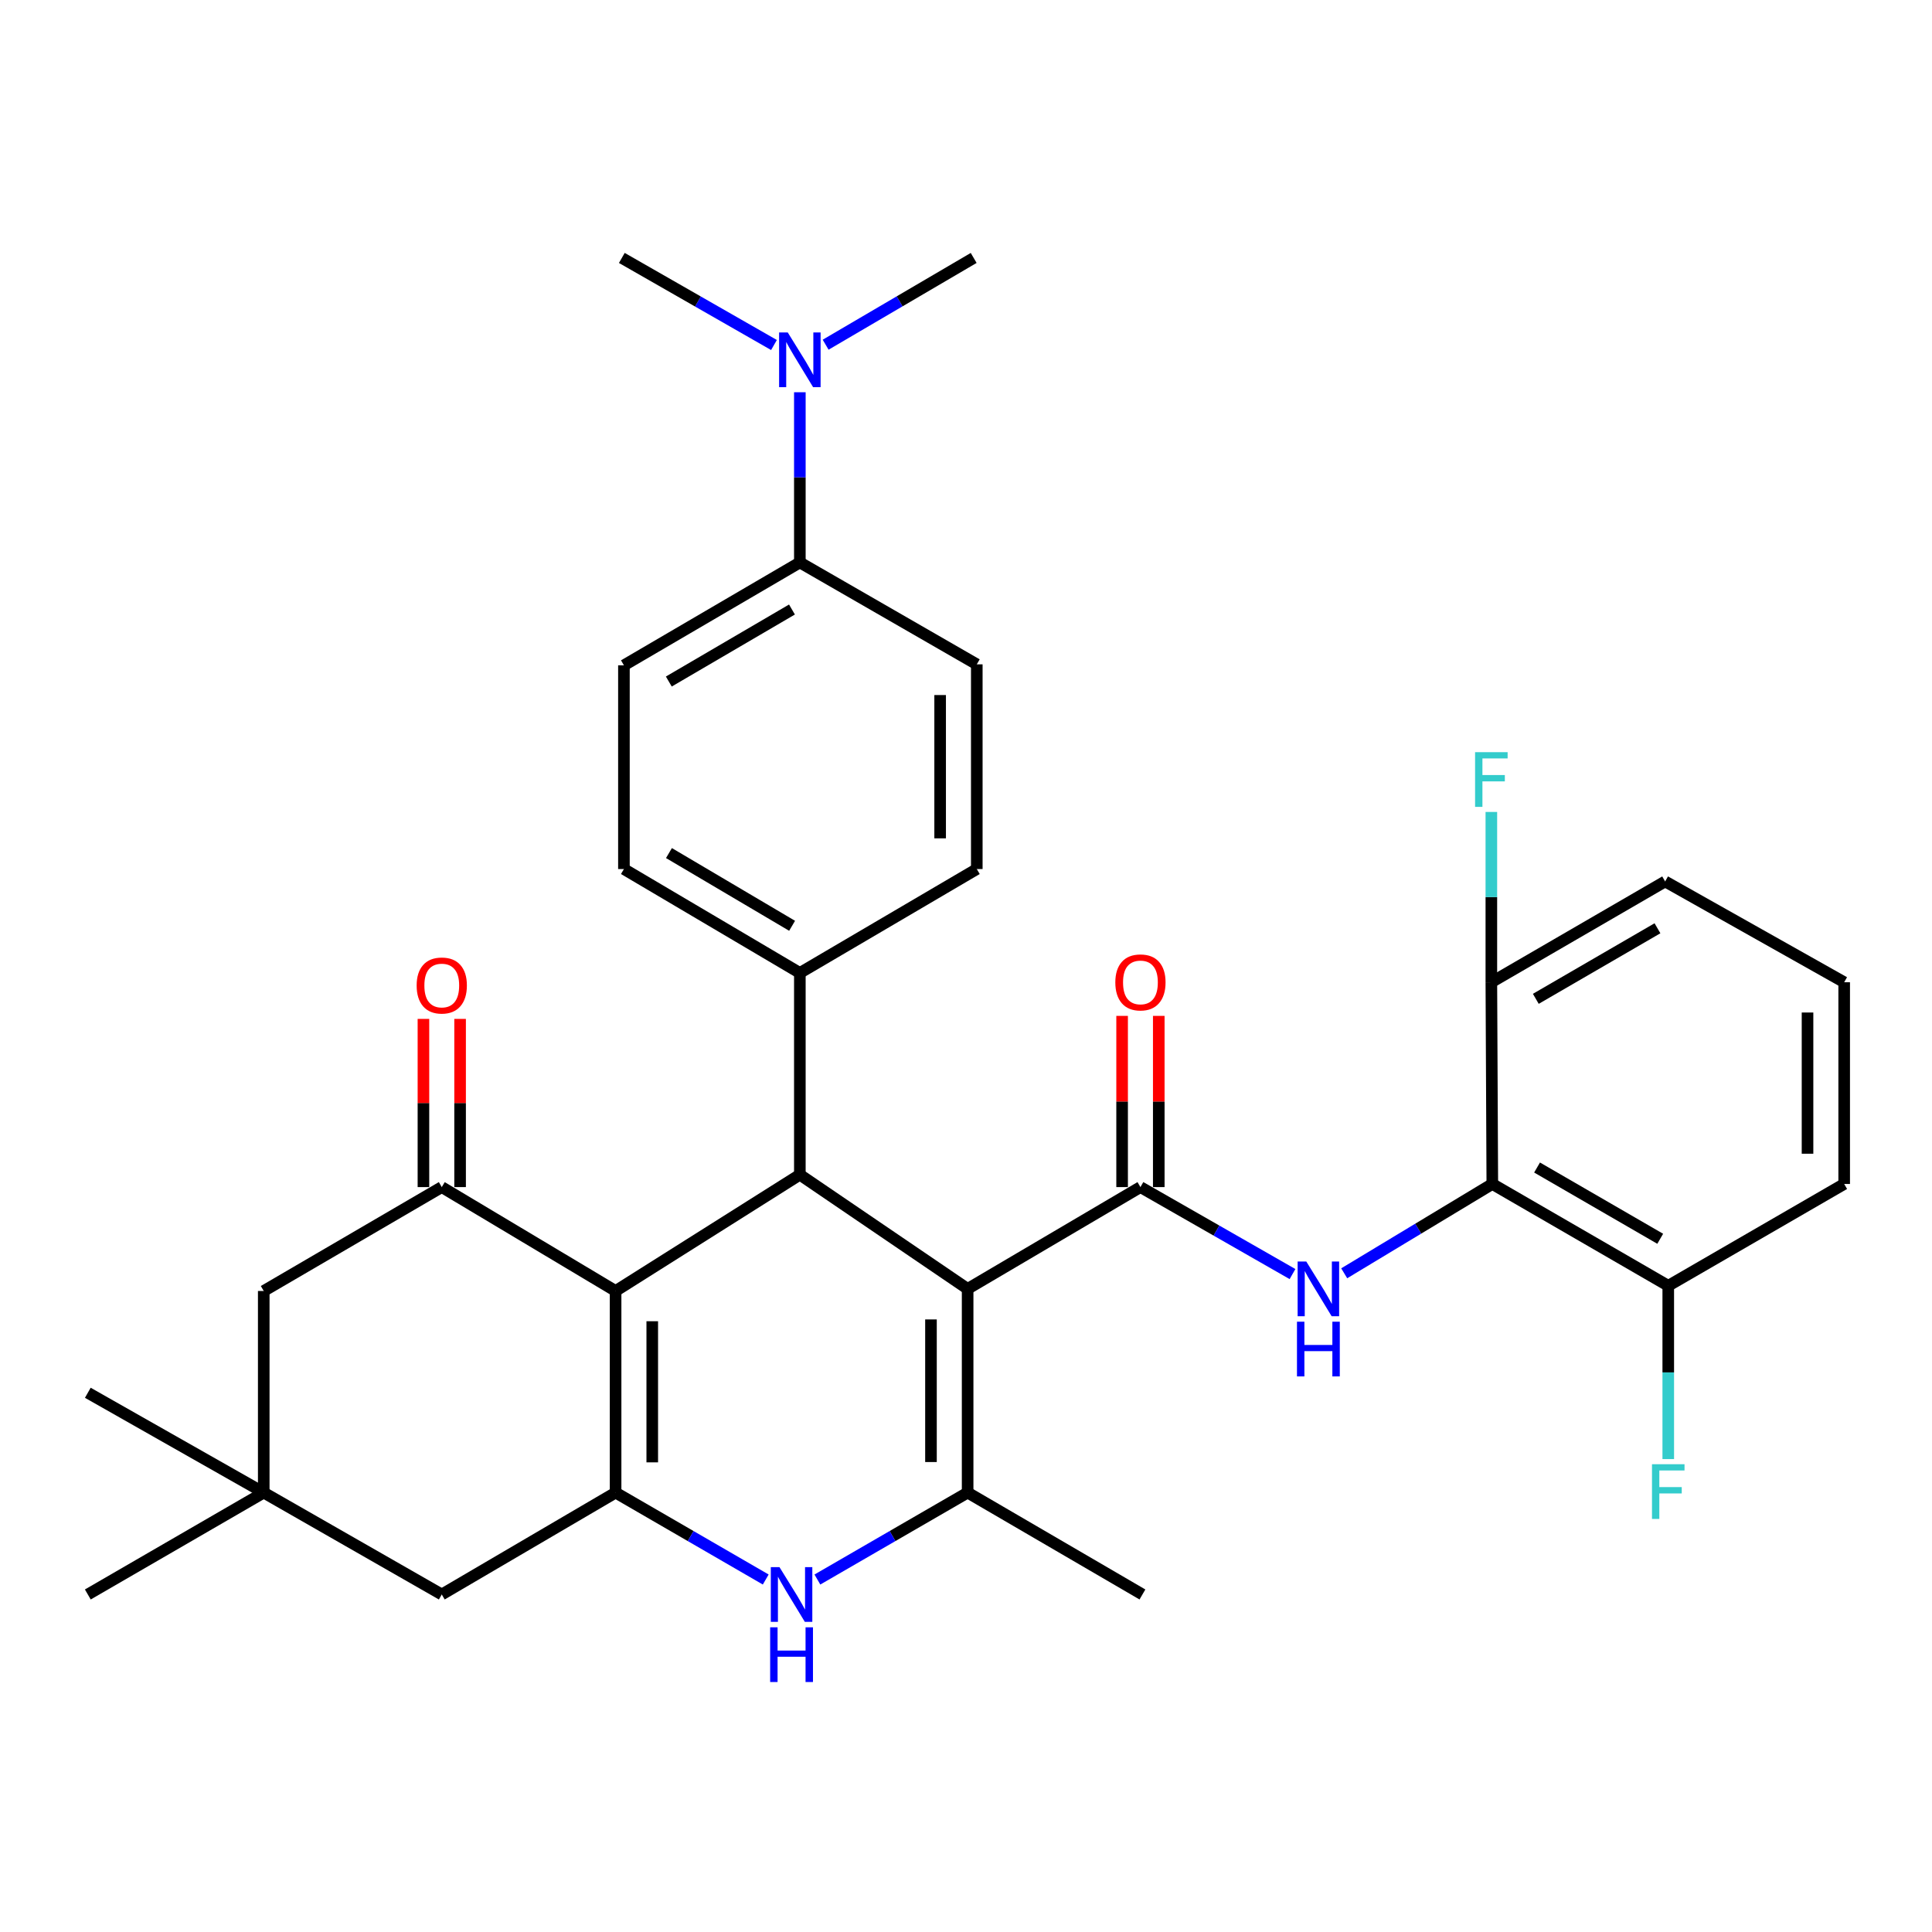 <?xml version='1.0' encoding='iso-8859-1'?>
<svg version='1.1' baseProfile='full'
              xmlns='http://www.w3.org/2000/svg'
                      xmlns:rdkit='http://www.rdkit.org/xml'
                      xmlns:xlink='http://www.w3.org/1999/xlink'
                  xml:space='preserve'
width='1000px' height='1000px' viewBox='0 0 1000 1000'>
<!-- END OF HEADER -->
<rect style='opacity:1.0;fill:#FFFFFF;stroke:none' width='1000' height='1000' x='0' y='0'> </rect>
<path class='bond-1' d='M 500.843,667.118 L 590.289,614.437' style='fill:none;fill-rule:evenodd;stroke:#000000;stroke-width:6px;stroke-linecap:butt;stroke-linejoin:miter;stroke-opacity:1' />
<path class='bond-3' d='M 500.843,667.118 L 500.843,772.565' style='fill:none;fill-rule:evenodd;stroke:#000000;stroke-width:6px;stroke-linecap:butt;stroke-linejoin:miter;stroke-opacity:1' />
<path class='bond-3' d='M 481.87,682.935 L 481.87,756.748' style='fill:none;fill-rule:evenodd;stroke:#000000;stroke-width:6px;stroke-linecap:butt;stroke-linejoin:miter;stroke-opacity:1' />
<path class='bond-4' d='M 500.843,667.118 L 414.001,608.018' style='fill:none;fill-rule:evenodd;stroke:#000000;stroke-width:6px;stroke-linecap:butt;stroke-linejoin:miter;stroke-opacity:1' />
<path class='bond-0' d='M 318.631,668.214 L 414.001,608.018' style='fill:none;fill-rule:evenodd;stroke:#000000;stroke-width:6px;stroke-linecap:butt;stroke-linejoin:miter;stroke-opacity:1' />
<path class='bond-2' d='M 318.631,668.214 L 318.631,772.565' style='fill:none;fill-rule:evenodd;stroke:#000000;stroke-width:6px;stroke-linecap:butt;stroke-linejoin:miter;stroke-opacity:1' />
<path class='bond-2' d='M 337.604,683.867 L 337.604,756.912' style='fill:none;fill-rule:evenodd;stroke:#000000;stroke-width:6px;stroke-linecap:butt;stroke-linejoin:miter;stroke-opacity:1' />
<path class='bond-6' d='M 318.631,668.214 L 228.658,614.437' style='fill:none;fill-rule:evenodd;stroke:#000000;stroke-width:6px;stroke-linecap:butt;stroke-linejoin:miter;stroke-opacity:1' />
<path class='bond-7' d='M 590.289,614.437 L 629.644,636.947' style='fill:none;fill-rule:evenodd;stroke:#000000;stroke-width:6px;stroke-linecap:butt;stroke-linejoin:miter;stroke-opacity:1' />
<path class='bond-7' d='M 629.644,636.947 L 668.999,659.458' style='fill:none;fill-rule:evenodd;stroke:#0000FF;stroke-width:6px;stroke-linecap:butt;stroke-linejoin:miter;stroke-opacity:1' />
<path class='bond-13' d='M 599.776,614.437 L 599.776,570.129' style='fill:none;fill-rule:evenodd;stroke:#000000;stroke-width:6px;stroke-linecap:butt;stroke-linejoin:miter;stroke-opacity:1' />
<path class='bond-13' d='M 599.776,570.129 L 599.776,525.822' style='fill:none;fill-rule:evenodd;stroke:#FF0000;stroke-width:6px;stroke-linecap:butt;stroke-linejoin:miter;stroke-opacity:1' />
<path class='bond-13' d='M 580.803,614.437 L 580.803,570.129' style='fill:none;fill-rule:evenodd;stroke:#000000;stroke-width:6px;stroke-linecap:butt;stroke-linejoin:miter;stroke-opacity:1' />
<path class='bond-13' d='M 580.803,570.129 L 580.803,525.822' style='fill:none;fill-rule:evenodd;stroke:#FF0000;stroke-width:6px;stroke-linecap:butt;stroke-linejoin:miter;stroke-opacity:1' />
<path class='bond-9' d='M 318.631,772.565 L 228.658,825.298' style='fill:none;fill-rule:evenodd;stroke:#000000;stroke-width:6px;stroke-linecap:butt;stroke-linejoin:miter;stroke-opacity:1' />
<path class='bond-33' d='M 318.631,772.565 L 357.485,795.061' style='fill:none;fill-rule:evenodd;stroke:#000000;stroke-width:6px;stroke-linecap:butt;stroke-linejoin:miter;stroke-opacity:1' />
<path class='bond-33' d='M 357.485,795.061 L 396.34,817.557' style='fill:none;fill-rule:evenodd;stroke:#0000FF;stroke-width:6px;stroke-linecap:butt;stroke-linejoin:miter;stroke-opacity:1' />
<path class='bond-5' d='M 500.843,772.565 L 461.963,795.063' style='fill:none;fill-rule:evenodd;stroke:#000000;stroke-width:6px;stroke-linecap:butt;stroke-linejoin:miter;stroke-opacity:1' />
<path class='bond-5' d='M 461.963,795.063 L 423.083,817.561' style='fill:none;fill-rule:evenodd;stroke:#0000FF;stroke-width:6px;stroke-linecap:butt;stroke-linejoin:miter;stroke-opacity:1' />
<path class='bond-23' d='M 500.843,772.565 L 591.322,825.298' style='fill:none;fill-rule:evenodd;stroke:#000000;stroke-width:6px;stroke-linecap:butt;stroke-linejoin:miter;stroke-opacity:1' />
<path class='bond-12' d='M 414.001,608.018 L 414.001,503.594' style='fill:none;fill-rule:evenodd;stroke:#000000;stroke-width:6px;stroke-linecap:butt;stroke-linejoin:miter;stroke-opacity:1' />
<path class='bond-11' d='M 228.658,614.437 L 136.513,668.214' style='fill:none;fill-rule:evenodd;stroke:#000000;stroke-width:6px;stroke-linecap:butt;stroke-linejoin:miter;stroke-opacity:1' />
<path class='bond-16' d='M 238.144,614.437 L 238.144,570.91' style='fill:none;fill-rule:evenodd;stroke:#000000;stroke-width:6px;stroke-linecap:butt;stroke-linejoin:miter;stroke-opacity:1' />
<path class='bond-16' d='M 238.144,570.91 L 238.144,527.384' style='fill:none;fill-rule:evenodd;stroke:#FF0000;stroke-width:6px;stroke-linecap:butt;stroke-linejoin:miter;stroke-opacity:1' />
<path class='bond-16' d='M 219.171,614.437 L 219.171,570.91' style='fill:none;fill-rule:evenodd;stroke:#000000;stroke-width:6px;stroke-linecap:butt;stroke-linejoin:miter;stroke-opacity:1' />
<path class='bond-16' d='M 219.171,570.91 L 219.171,527.384' style='fill:none;fill-rule:evenodd;stroke:#FF0000;stroke-width:6px;stroke-linecap:butt;stroke-linejoin:miter;stroke-opacity:1' />
<path class='bond-8' d='M 695.76,659.056 L 734.089,635.94' style='fill:none;fill-rule:evenodd;stroke:#0000FF;stroke-width:6px;stroke-linecap:butt;stroke-linejoin:miter;stroke-opacity:1' />
<path class='bond-8' d='M 734.089,635.94 L 772.417,612.824' style='fill:none;fill-rule:evenodd;stroke:#000000;stroke-width:6px;stroke-linecap:butt;stroke-linejoin:miter;stroke-opacity:1' />
<path class='bond-14' d='M 772.417,612.824 L 863.487,665.516' style='fill:none;fill-rule:evenodd;stroke:#000000;stroke-width:6px;stroke-linecap:butt;stroke-linejoin:miter;stroke-opacity:1' />
<path class='bond-14' d='M 795.579,604.306 L 859.328,641.19' style='fill:none;fill-rule:evenodd;stroke:#000000;stroke-width:6px;stroke-linecap:butt;stroke-linejoin:miter;stroke-opacity:1' />
<path class='bond-15' d='M 772.417,612.824 L 771.922,508.411' style='fill:none;fill-rule:evenodd;stroke:#000000;stroke-width:6px;stroke-linecap:butt;stroke-linejoin:miter;stroke-opacity:1' />
<path class='bond-35' d='M 228.658,825.298 L 136.513,772.565' style='fill:none;fill-rule:evenodd;stroke:#000000;stroke-width:6px;stroke-linecap:butt;stroke-linejoin:miter;stroke-opacity:1' />
<path class='bond-10' d='M 136.513,772.565 L 136.513,668.214' style='fill:none;fill-rule:evenodd;stroke:#000000;stroke-width:6px;stroke-linecap:butt;stroke-linejoin:miter;stroke-opacity:1' />
<path class='bond-26' d='M 136.513,772.565 L 45.455,825.298' style='fill:none;fill-rule:evenodd;stroke:#000000;stroke-width:6px;stroke-linecap:butt;stroke-linejoin:miter;stroke-opacity:1' />
<path class='bond-27' d='M 136.513,772.565 L 45.455,720.895' style='fill:none;fill-rule:evenodd;stroke:#000000;stroke-width:6px;stroke-linecap:butt;stroke-linejoin:miter;stroke-opacity:1' />
<path class='bond-19' d='M 414.001,503.594 L 505.586,449.817' style='fill:none;fill-rule:evenodd;stroke:#000000;stroke-width:6px;stroke-linecap:butt;stroke-linejoin:miter;stroke-opacity:1' />
<path class='bond-20' d='M 414.001,503.594 L 322.942,449.817' style='fill:none;fill-rule:evenodd;stroke:#000000;stroke-width:6px;stroke-linecap:butt;stroke-linejoin:miter;stroke-opacity:1' />
<path class='bond-20' d='M 409.99,479.191 L 346.249,441.547' style='fill:none;fill-rule:evenodd;stroke:#000000;stroke-width:6px;stroke-linecap:butt;stroke-linejoin:miter;stroke-opacity:1' />
<path class='bond-24' d='M 863.487,665.516 L 863.487,710.365' style='fill:none;fill-rule:evenodd;stroke:#000000;stroke-width:6px;stroke-linecap:butt;stroke-linejoin:miter;stroke-opacity:1' />
<path class='bond-24' d='M 863.487,710.365 L 863.487,755.215' style='fill:none;fill-rule:evenodd;stroke:#33CCCC;stroke-width:6px;stroke-linecap:butt;stroke-linejoin:miter;stroke-opacity:1' />
<path class='bond-30' d='M 863.487,665.516 L 954.545,612.824' style='fill:none;fill-rule:evenodd;stroke:#000000;stroke-width:6px;stroke-linecap:butt;stroke-linejoin:miter;stroke-opacity:1' />
<path class='bond-25' d='M 771.922,508.411 L 771.922,464.338' style='fill:none;fill-rule:evenodd;stroke:#000000;stroke-width:6px;stroke-linecap:butt;stroke-linejoin:miter;stroke-opacity:1' />
<path class='bond-25' d='M 771.922,464.338 L 771.922,420.264' style='fill:none;fill-rule:evenodd;stroke:#33CCCC;stroke-width:6px;stroke-linecap:butt;stroke-linejoin:miter;stroke-opacity:1' />
<path class='bond-29' d='M 771.922,508.411 L 861.874,456.236' style='fill:none;fill-rule:evenodd;stroke:#000000;stroke-width:6px;stroke-linecap:butt;stroke-linejoin:miter;stroke-opacity:1' />
<path class='bond-29' d='M 794.934,516.996 L 857.901,480.474' style='fill:none;fill-rule:evenodd;stroke:#000000;stroke-width:6px;stroke-linecap:butt;stroke-linejoin:miter;stroke-opacity:1' />
<path class='bond-17' d='M 414.001,291.12 L 322.942,344.37' style='fill:none;fill-rule:evenodd;stroke:#000000;stroke-width:6px;stroke-linecap:butt;stroke-linejoin:miter;stroke-opacity:1' />
<path class='bond-17' d='M 409.919,315.485 L 346.178,352.761' style='fill:none;fill-rule:evenodd;stroke:#000000;stroke-width:6px;stroke-linecap:butt;stroke-linejoin:miter;stroke-opacity:1' />
<path class='bond-18' d='M 414.001,291.12 L 414.001,247.072' style='fill:none;fill-rule:evenodd;stroke:#000000;stroke-width:6px;stroke-linecap:butt;stroke-linejoin:miter;stroke-opacity:1' />
<path class='bond-18' d='M 414.001,247.072 L 414.001,203.025' style='fill:none;fill-rule:evenodd;stroke:#0000FF;stroke-width:6px;stroke-linecap:butt;stroke-linejoin:miter;stroke-opacity:1' />
<path class='bond-34' d='M 414.001,291.12 L 505.586,343.864' style='fill:none;fill-rule:evenodd;stroke:#000000;stroke-width:6px;stroke-linecap:butt;stroke-linejoin:miter;stroke-opacity:1' />
<path class='bond-31' d='M 427.348,178.42 L 465.661,155.964' style='fill:none;fill-rule:evenodd;stroke:#0000FF;stroke-width:6px;stroke-linecap:butt;stroke-linejoin:miter;stroke-opacity:1' />
<path class='bond-31' d='M 465.661,155.964 L 503.974,133.509' style='fill:none;fill-rule:evenodd;stroke:#000000;stroke-width:6px;stroke-linecap:butt;stroke-linejoin:miter;stroke-opacity:1' />
<path class='bond-32' d='M 400.606,178.577 L 361.231,156.043' style='fill:none;fill-rule:evenodd;stroke:#0000FF;stroke-width:6px;stroke-linecap:butt;stroke-linejoin:miter;stroke-opacity:1' />
<path class='bond-32' d='M 361.231,156.043 L 321.856,133.509' style='fill:none;fill-rule:evenodd;stroke:#000000;stroke-width:6px;stroke-linecap:butt;stroke-linejoin:miter;stroke-opacity:1' />
<path class='bond-21' d='M 505.586,449.817 L 505.586,343.864' style='fill:none;fill-rule:evenodd;stroke:#000000;stroke-width:6px;stroke-linecap:butt;stroke-linejoin:miter;stroke-opacity:1' />
<path class='bond-21' d='M 486.614,433.924 L 486.614,359.757' style='fill:none;fill-rule:evenodd;stroke:#000000;stroke-width:6px;stroke-linecap:butt;stroke-linejoin:miter;stroke-opacity:1' />
<path class='bond-22' d='M 322.942,449.817 L 322.942,344.37' style='fill:none;fill-rule:evenodd;stroke:#000000;stroke-width:6px;stroke-linecap:butt;stroke-linejoin:miter;stroke-opacity:1' />
<path class='bond-28' d='M 954.545,508.411 L 861.874,456.236' style='fill:none;fill-rule:evenodd;stroke:#000000;stroke-width:6px;stroke-linecap:butt;stroke-linejoin:miter;stroke-opacity:1' />
<path class='bond-36' d='M 954.545,508.411 L 954.545,612.824' style='fill:none;fill-rule:evenodd;stroke:#000000;stroke-width:6px;stroke-linecap:butt;stroke-linejoin:miter;stroke-opacity:1' />
<path class='bond-36' d='M 935.573,524.073 L 935.573,597.162' style='fill:none;fill-rule:evenodd;stroke:#000000;stroke-width:6px;stroke-linecap:butt;stroke-linejoin:miter;stroke-opacity:1' />
<path  class='atom-6' d='M 403.451 811.138
L 412.731 826.138
Q 413.651 827.618, 415.131 830.298
Q 416.611 832.978, 416.691 833.138
L 416.691 811.138
L 420.451 811.138
L 420.451 839.458
L 416.571 839.458
L 406.611 823.058
Q 405.451 821.138, 404.211 818.938
Q 403.011 816.738, 402.651 816.058
L 402.651 839.458
L 398.971 839.458
L 398.971 811.138
L 403.451 811.138
' fill='#0000FF'/>
<path  class='atom-6' d='M 398.631 842.29
L 402.471 842.29
L 402.471 854.33
L 416.951 854.33
L 416.951 842.29
L 420.791 842.29
L 420.791 870.61
L 416.951 870.61
L 416.951 857.53
L 402.471 857.53
L 402.471 870.61
L 398.631 870.61
L 398.631 842.29
' fill='#0000FF'/>
<path  class='atom-8' d='M 676.132 652.958
L 685.412 667.958
Q 686.332 669.438, 687.812 672.118
Q 689.292 674.798, 689.372 674.958
L 689.372 652.958
L 693.132 652.958
L 693.132 681.278
L 689.252 681.278
L 679.292 664.878
Q 678.132 662.958, 676.892 660.758
Q 675.692 658.558, 675.332 657.878
L 675.332 681.278
L 671.652 681.278
L 671.652 652.958
L 676.132 652.958
' fill='#0000FF'/>
<path  class='atom-8' d='M 671.312 684.11
L 675.152 684.11
L 675.152 696.15
L 689.632 696.15
L 689.632 684.11
L 693.472 684.11
L 693.472 712.43
L 689.632 712.43
L 689.632 699.35
L 675.152 699.35
L 675.152 712.43
L 671.312 712.43
L 671.312 684.11
' fill='#0000FF'/>
<path  class='atom-14' d='M 577.289 508.491
Q 577.289 501.691, 580.649 497.891
Q 584.009 494.091, 590.289 494.091
Q 596.569 494.091, 599.929 497.891
Q 603.289 501.691, 603.289 508.491
Q 603.289 515.371, 599.889 519.291
Q 596.489 523.171, 590.289 523.171
Q 584.049 523.171, 580.649 519.291
Q 577.289 515.411, 577.289 508.491
M 590.289 519.971
Q 594.609 519.971, 596.929 517.091
Q 599.289 514.171, 599.289 508.491
Q 599.289 502.931, 596.929 500.131
Q 594.609 497.291, 590.289 497.291
Q 585.969 497.291, 583.609 500.091
Q 581.289 502.891, 581.289 508.491
Q 581.289 514.211, 583.609 517.091
Q 585.969 519.971, 590.289 519.971
' fill='#FF0000'/>
<path  class='atom-17' d='M 215.658 510.093
Q 215.658 503.293, 219.018 499.493
Q 222.378 495.693, 228.658 495.693
Q 234.938 495.693, 238.298 499.493
Q 241.658 503.293, 241.658 510.093
Q 241.658 516.973, 238.258 520.893
Q 234.858 524.773, 228.658 524.773
Q 222.418 524.773, 219.018 520.893
Q 215.658 517.013, 215.658 510.093
M 228.658 521.573
Q 232.978 521.573, 235.298 518.693
Q 237.658 515.773, 237.658 510.093
Q 237.658 504.533, 235.298 501.733
Q 232.978 498.893, 228.658 498.893
Q 224.338 498.893, 221.978 501.693
Q 219.658 504.493, 219.658 510.093
Q 219.658 515.813, 221.978 518.693
Q 224.338 521.573, 228.658 521.573
' fill='#FF0000'/>
<path  class='atom-19' d='M 407.741 172.083
L 417.021 187.083
Q 417.941 188.563, 419.421 191.243
Q 420.901 193.923, 420.981 194.083
L 420.981 172.083
L 424.741 172.083
L 424.741 200.403
L 420.861 200.403
L 410.901 184.003
Q 409.741 182.083, 408.501 179.883
Q 407.301 177.683, 406.941 177.003
L 406.941 200.403
L 403.261 200.403
L 403.261 172.083
L 407.741 172.083
' fill='#0000FF'/>
<path  class='atom-25' d='M 855.067 757.878
L 871.907 757.878
L 871.907 761.118
L 858.867 761.118
L 858.867 769.718
L 870.467 769.718
L 870.467 772.998
L 858.867 772.998
L 858.867 786.198
L 855.067 786.198
L 855.067 757.878
' fill='#33CCCC'/>
<path  class='atom-26' d='M 763.502 389.321
L 780.342 389.321
L 780.342 392.561
L 767.302 392.561
L 767.302 401.161
L 778.902 401.161
L 778.902 404.441
L 767.302 404.441
L 767.302 417.641
L 763.502 417.641
L 763.502 389.321
' fill='#33CCCC'/>
</svg>
